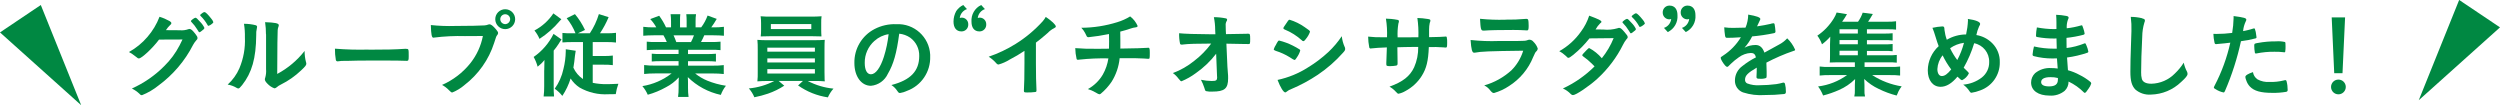 <?xml version="1.0" encoding="UTF-8"?>
<svg id="a" data-name="レイヤー 1" xmlns="http://www.w3.org/2000/svg" width="495.09" height="20.84" viewBox="0 0 495.09 20.84">
  <defs>
    <style>
      .ac {
        fill: #008842;
      }
    </style>
  </defs>
  <g id="b" data-name="グループ 265">
    <path id="c" data-name="パス 497" class="ac" d="M8.08,.99l8,19.85L0,6.42,8.08,.99Z"/>
    <path id="d" data-name="パス 498" class="ac" d="M487,0l-8,19.85,16.09-14.43-8.09-5.43Z"/>
    <path id="e" data-name="パス 499" class="ac" d="M31.49,7.85c-1.27,1.7-3.44,3.72-3.98,3.72-.17,0-.24-.04-.61-.35-.43-.35-.88-.66-1.36-.92,1.39-.77,2.64-1.79,3.67-3,1.02-1.18,1.83-2.53,2.38-3.98,.69,.21,1.36,.5,1.99,.85,.26,.15,.35,.26,.35,.42,0,.15-.09,.28-.22,.35-.32,.31-.61,.65-.85,1.03l2.74,.02c.59,.06,1.18-.02,1.73-.22,.06-.02,.13-.03,.2-.04,.3,0,.61,.28,1.14,.96,.35,.44,.44,.63,.44,.83s-.06,.3-.31,.55c-.22,.25-.41,.53-.57,.83-1.62,3.17-3.97,5.92-6.84,8.03-1,.81-2.11,1.46-3.3,1.93-.18-.02-.34-.11-.44-.26-.45-.43-.97-.79-1.53-1.07,2.39-1.08,4.57-2.58,6.41-4.44,1.23-1.2,2.25-2.59,3.04-4.11,.16-.31,.28-.55,.57-1.16l-4.66,.02Zm8.77-1.99c-.4,.35-.65,.52-.76,.52s-.11,0-.44-.55c-.33-.54-.72-1.04-1.16-1.49-.07-.07-.09-.11-.09-.17,0-.15,.7-.66,.9-.66,.15,0,.37,.18,.92,.81,.35,.35,.64,.75,.85,1.2,0,.13-.06,.2-.22,.35m.83-.94c-.37-.65-.83-1.25-1.36-1.77-.07-.07-.09-.11-.09-.15,0-.09,.09-.18,.4-.4,.13-.13,.3-.21,.48-.22,.2,.02,.68,.48,1.31,1.29,.19,.2,.33,.44,.42,.7,0,.09-.06,.18-.28,.35-.2,.17-.43,.31-.68,.39-.07,0-.13-.04-.2-.18"/>
    <path id="f" data-name="パス 500" class="ac" d="M50.69,5.02c.14,.04,.23,.17,.22,.31,0,.09-.01,.17-.04,.26-.11,.47-.16,.95-.13,1.43-.04,4.5-.85,7.37-2.78,9.82-.42,.52-.59,.68-.77,.68-.11-.01-.22-.05-.31-.11-.55-.33-1.16-.56-1.79-.66,.99-.9,1.79-2,2.32-3.23,.81-1.93,1.19-4.02,1.09-6.12,.02-.9-.04-1.8-.18-2.69,.8,0,1.6,.09,2.38,.3m1.97,1.78c0-.8-.05-1.61-.17-2.4,1.99,.07,2.71,.22,2.71,.59,0,.13-.04,.25-.09,.37-.08,.22-.12,.45-.13,.68q-.06,.5-.09,8.61c2.1-1.12,3.95-2.67,5.42-4.55,0,.75,.09,1.49,.28,2.21,.04,.1,.06,.21,.06,.31,0,.3-.18,.53-1.03,1.33-1.19,1.13-2.53,2.07-4,2.8-.32,.15-.61,.34-.87,.57-.12,.11-.27,.17-.42,.18-.52-.19-.98-.5-1.36-.9-.37-.37-.53-.65-.53-.88,0-.11,.03-.21,.07-.31,.16-.55,.22-1.13,.17-1.7V6.8Z"/>
    <path id="g" data-name="パス 501" class="ac" d="M72.98,9.84c3.37,0,5.31-.04,7.17-.17h.24c.55,0,.55,.02,.55,1.49,0,.76-.06,.89-.37,.89h-.07c-1.22-.06-1.9-.06-7.22-.06-1.95,0-2.93,.02-4.63,.07h-.54c-.35-.01-.69,.01-1.03,.07-.09,0-.17,.02-.2,.02-.17,.02-.33-.09-.37-.26-.13-.74-.19-1.49-.18-2.25,2.21,.18,4.43,.24,6.65,.18"/>
    <path id="h" data-name="パス 502" class="ac" d="M92.11,7.15c-2.07-.06-4.15,.04-6.21,.3-.01,.01-.03,.02-.06,.02-.35,0-.46-.61-.52-2.51,1.6,.17,3.2,.23,4.81,.18,2.47,0,5.36-.06,5.82-.11,.27-.02,.53-.08,.78-.18,.06-.03,.13-.04,.2-.04,.31,0,.7,.3,1.29,.99,.35,.44,.42,.55,.42,.76-.01,.15-.08,.29-.18,.4-.18,.22-.2,.28-.61,1.57-1.06,3.29-3.1,6.18-5.84,8.29-.72,.63-1.54,1.13-2.43,1.49-.2,0-.24-.02-.66-.44-.4-.42-.87-.78-1.38-1.05,2.19-.96,4.11-2.43,5.6-4.29,1.25-1.57,2.11-3.43,2.49-5.4q-1.44,.02-3.52,.02m9.91-3.35c0,1.09-.88,1.97-1.97,1.97s-1.97-.88-1.97-1.97,.88-1.97,1.97-1.97,1.97,.88,1.97,1.97m-2.95,0c0,.54,.44,.97,.98,.98,.53-.01,.96-.44,.98-.98,0-.54-.44-.98-.98-.98s-.98,.44-.98,.98"/>
    <path id="i" data-name="パス 503" class="ac" d="M107.78,13.93q0-.76,.04-2.05c-.39,.5-.84,.94-1.35,1.33-.18-.68-.45-1.33-.79-1.93,1.68-1.16,3.04-2.74,3.94-4.57l1.58,1.11c-.21,.28-.4,.57-.57,.87-.3,.46-.62,.9-.98,1.33v7.02c-.01,.69,.01,1.38,.07,2.06h-2.06c.08-.68,.12-1.36,.11-2.05v-3.11Zm3.39-10.12c-.15,.15-.18,.18-.33,.35-1.15,1.37-2.5,2.57-4,3.54-.25-.6-.59-1.16-1-1.66,1.51-.8,2.8-1.96,3.75-3.39l1.58,1.16Zm2.8,2.78c-.43-1.08-1.02-2.09-1.75-2.98l1.64-.81c.8,.95,1.46,2.01,1.99,3.13l-1.4,.66h2.36c.78-1.17,1.38-2.45,1.79-3.8l1.93,.61c-.47,1.12-1.04,2.18-1.71,3.19h1.38c.6,.01,1.2-.02,1.79-.09v1.92c-.62-.07-1.25-.1-1.88-.09h-2.73v2.76h2.23c.59,.01,1.17-.02,1.75-.09v1.9c-.59-.07-1.19-.1-1.79-.09h-2.19v3.59c.91,.19,1.84,.28,2.76,.26,.59,0,.83,0,2.32-.07-.24,.66-.42,1.35-.52,2.05-.85,.02-1.35,.02-1.46,.02-1.99,.12-3.98-.34-5.71-1.33-.71-.47-1.31-1.07-1.77-1.79-.38,1.22-.93,2.38-1.64,3.45-.43-.55-.94-1.03-1.51-1.42,.84-1.17,1.43-2.5,1.73-3.91,.29-1.14,.44-2.32,.46-3.5v-.41l1.97,.3c-.07,.33-.12,.66-.15,.99-.07,.81-.18,1.62-.31,2.36,.41,.91,1.07,1.69,1.9,2.25v-7.32h-2.19c-.63,0-1.25,.02-1.88,.07v-1.88c.58,.06,1.17,.08,1.75,.07h.82Z"/>
    <path id="j" data-name="パス 504" class="ac" d="M129.89,9.86c-.6,0-1.21,.02-1.81,.07v-1.68c.6,.06,1.2,.09,1.81,.07h2.16c-.19-.46-.41-.9-.66-1.33h-1.9c-.85,0-1.55,.04-2.1,.09v-1.77c.67,.08,1.34,.12,2.01,.11h.57c-.33-.6-.73-1.15-1.2-1.64l1.77-.66c.53,.72,.99,1.49,1.36,2.3h.99v-1.23c0-.46-.03-.92-.09-1.38h1.92c-.04,.43-.06,.87-.05,1.31v1.31h1.31v-1.31c0-.44-.02-.87-.07-1.31h1.93c-.07,.46-.1,.92-.09,1.38v1.23h1.11c.54-.71,.96-1.5,1.27-2.34l1.81,.66c-.33,.58-.69,1.14-1.09,1.68h.5c.67,.01,1.34-.03,2.01-.11v1.77c-.55-.05-1.25-.09-2.1-.09h-1.79c-.19,.45-.4,.9-.65,1.33h2.05c.61,.01,1.22-.01,1.82-.07v1.68c-.61-.06-1.22-.08-1.82-.07h-4.62v.85h3.72c.6,0,1.21-.02,1.81-.07v1.55c-.6-.06-1.2-.08-1.81-.07h-3.72v.88h4.96c.71,.01,1.42-.02,2.12-.11v1.77c-.7-.08-1.4-.11-2.1-.11h-3.56c.73,.59,1.54,1.07,2.4,1.42,1.18,.48,2.42,.82,3.69,1.01-.43,.54-.77,1.15-1.01,1.81-2.47-.53-4.74-1.75-6.54-3.52,.04,.63,.04,.85,.04,1.25v.89c0,.6,.03,1.2,.11,1.79h-2.08c.08-.6,.12-1.2,.11-1.81v-.85c0-.41,0-.55,.04-1.22-.72,.8-1.58,1.46-2.54,1.95-1.14,.64-2.35,1.14-3.61,1.49-.27-.62-.63-1.2-1.07-1.71,2.11-.33,4.1-1.2,5.79-2.51h-3.28c-.72,0-1.44,.03-2.16,.11v-1.77c.71,.09,1.42,.12,2.14,.11h4.68v-.88h-3.5c-.6-.01-1.21,.01-1.81,.07v-1.55c.6,.06,1.2,.08,1.81,.07h3.5v-.85h-4.45Zm6.95-1.53c.23-.42,.43-.87,.59-1.33h-4.04c.2,.43,.38,.87,.54,1.33h2.91Z"/>
    <path id="k" data-name="パス 505" class="ac" d="M151.96,16.04c-.66,0-1.32,.02-1.97,.07,.06-.62,.09-1.24,.07-1.86v-4.46c.01-.63-.01-1.27-.07-1.9,.66,.06,1.31,.08,1.97,.07h9.42c.65,0,1.3-.02,1.95-.07-.04,.44-.05,.92-.05,1.9v4.46l.02,1.16c0,.23,0,.47,.04,.7-.65-.06-1.3-.08-1.95-.07h-1.42c1.58,.82,3.31,1.34,5.09,1.51-.46,.51-.83,1.1-1.11,1.73-2.12-.31-4.15-1.12-5.9-2.36l.96-.89h-4.81l1.11,.94c-1,.65-2.08,1.18-3.21,1.57-.88,.3-1.79,.54-2.71,.72-.26-.64-.63-1.23-1.09-1.75,1.76-.16,3.47-.66,5.03-1.47h-1.36Zm10.67-10.12c0,.51,.02,.88,.05,1.29-.59-.02-1.12-.04-1.9-.04h-8.2c-.79,0-1.36,.02-1.93,.04,.05-.43,.08-.86,.07-1.29v-1.36c0-.45-.02-.9-.09-1.34,.67,.06,1.34,.08,2.01,.07h8.07c.66,0,1.33-.01,1.99-.07-.06,.45-.08,.89-.07,1.34v1.36Zm-10.67,4.31h9.42v-.79h-9.42v.79Zm0,2.14h9.42v-.81h-9.42v.81Zm0,2.19h9.42v-.87h-9.42v.87Zm.7-8.81h8.01v-.98h-8.01v.98Z"/>
    <path id="l" data-name="パス 506" class="ac" d="M175.83,14.61c-.61,1.34-1.89,2.25-3.35,2.38-1.92,0-3.28-1.88-3.28-4.5-.06-2.83,1.49-5.44,4-6.74,1.33-.69,2.82-1.02,4.31-.96,3.52-.18,6.52,2.53,6.7,6.04,0,.11,0,.22,0,.33,.11,3.05-1.77,5.83-4.64,6.85-.42,.2-.87,.34-1.33,.41-.22,0-.31-.07-.55-.42-.3-.47-.7-.86-1.16-1.16,3.8-.98,5.51-2.77,5.51-5.75,.04-1.43-.63-2.79-1.79-3.63-.65-.44-1.39-.71-2.17-.79-.52,3.89-1.12,6.01-2.25,7.94m-2.65-6.52c-1.25,1.11-1.96,2.7-1.93,4.37,0,1.42,.46,2.25,1.23,2.25,.92,0,1.86-1.27,2.56-3.46,.46-1.46,.77-2.96,.94-4.48-1.04,.15-2.02,.62-2.8,1.33"/>
    <path id="m" data-name="パス 507" class="ac" d="M191.49,1.8c-.77,.27-1.32,.95-1.42,1.75,.13-.03,.26-.05,.39-.06,.72,0,1.3,.59,1.29,1.31,0,.01,0,.02,0,.04,.03,.73-.53,1.35-1.26,1.38-.04,0-.07,0-.11,0-.98,0-1.55-.72-1.55-1.95,0-.73,.19-1.44,.54-2.08,.35-.51,.83-.93,1.38-1.2l.74,.81Zm3.56,0c-.77,.27-1.32,.95-1.42,1.75,.13-.03,.26-.05,.39-.06,.72,0,1.3,.59,1.29,1.31,0,.01,0,.02,0,.04,.03,.73-.53,1.35-1.26,1.38-.04,0-.07,0-.11,0-.98,0-1.55-.72-1.55-1.9-.11-1.4,.65-2.73,1.92-3.33l.74,.81Z"/>
    <path id="n" data-name="パス 508" class="ac" d="M205.15,12.5c0,2.32,.04,4.04,.11,5.29v.13c0,.2-.06,.28-.24,.3-.54,.07-1.08,.1-1.62,.09-.57,0-.63-.04-.63-.35v-.09c.07-.94,.11-3.04,.11-5.36v-2.44c-.94,.63-1.92,1.21-2.93,1.73-.68,.43-1.43,.76-2.21,.98-.15,0-.3-.08-.39-.2-.45-.52-.97-.98-1.55-1.35,1.87-.64,3.67-1.49,5.34-2.54,1.98-1.23,3.78-2.74,5.35-4.47,.23-.27,.44-.56,.61-.87,1.16,.78,1.99,1.55,1.99,1.9,0,.11-.07,.2-.29,.3-.5,.25-.95,.59-1.33,.99-.81,.72-1.6,1.36-2.32,1.9v4.06Z"/>
    <path id="o" data-name="パス 509" class="ac" d="M219.62,9.61c.02-.42,.02-.68,.02-1.36,0-.17,0-.66-.02-1.51-1.35,.28-2.71,.49-4.07,.63-.19,0-.35-.13-.4-.31-.16-.36-.35-.7-.57-1.03,0-.02-.15-.19-.44-.53,2.42-.01,4.82-.39,7.13-1.11,.89-.27,1.75-.65,2.54-1.14,.65,.49,1.15,1.14,1.48,1.88,0,.16-.11,.24-.35,.28-.35,.04-.7,.12-1.03,.24-.96,.31-1.12,.37-2.06,.61,.02,.72,.02,.83,.02,1.81v1.55c2.75-.04,4.77-.09,5.36-.15,.06-.01,.12-.02,.18-.02,.24,0,.29,.18,.29,.98,0,1.18-.02,1.22-.29,1.22-.04,0-.63-.04-.83-.06-.77-.06-1.86-.07-4.85-.07-.16,1.66-.71,3.27-1.6,4.68-.6,.88-1.32,1.68-2.14,2.36-.08,.06-.17,.1-.27,.11q-.17,0-.77-.37c-.48-.28-.98-.5-1.51-.66,1.22-.67,2.24-1.66,2.95-2.86,.57-1,.94-2.09,1.11-3.22-1.9-.04-3.8,.04-5.69,.24-.2,.02-.28,.04-.33,.04-.17,0-.24-.06-.28-.19-.16-.7-.25-1.41-.26-2.12,1.45,.12,2.9,.16,4.35,.13h.52l1.84-.02Z"/>
    <path id="p" data-name="パス 510" class="ac" d="M240.86,10.62c-1.14,1.49-2.51,2.8-4.05,3.87-.87,.65-1.82,1.18-2.82,1.6-.17,0-.2-.04-.61-.53-.31-.42-.68-.79-1.11-1.09,1.53-.57,2.95-1.38,4.22-2.41,1.28-.98,2.42-2.13,3.37-3.43-2.71,0-4.64,.06-5.44,.17-.11,.03-.22,.04-.33,.04-.26,0-.33-.04-.4-.2-.14-.68-.2-1.37-.18-2.06,.85,.11,3.63,.2,5.95,.2h1.23l-.04-.87c0-.84-.09-1.68-.26-2.51,.8,0,1.59,.08,2.38,.24,.17,.04,.24,.13,.24,.26s-.02,.17-.13,.35c-.13,.25-.18,.53-.15,.81,0,.28,0,.61,.02,.94l.04,.76c3.24-.05,3.63-.05,4.02-.07,.1-.01,.21-.02,.31-.02,.42,0,.46,.09,.46,1.05s-.02,1.01-.37,1.01h-.11c-.1,0-.21,0-.31-.02h-.69c-1.09-.02-2.58-.06-3.23-.06l.2,4.53c0,.16,.02,.26,.09,1.22,.04,.37,.06,.75,.05,1.12,0,2.03-.7,2.62-3.13,2.62-.41,.03-.83,0-1.23-.09-.18-.09-.22-.15-.37-.72-.17-.53-.39-1.04-.65-1.53,.7,.15,1.42,.23,2.14,.24,.9,0,1.07-.13,1.07-.79,0-.02,0-.04-.02-.06l-.18-4.56Z"/>
    <path id="q" data-name="パス 511" class="ac" d="M256.82,11.39c-.26,.4-.33,.48-.48,.48q-.13,0-.92-.53c-.87-.54-1.81-.97-2.78-1.27-.3-.11-.39-.19-.39-.31,.1-.32,.25-.62,.44-.9,.07-.15,.15-.26,.18-.35,.2-.37,.3-.48,.44-.48,.93,.23,1.84,.56,2.69,.99,.48,.24,.95,.5,1.4,.79,.06,.06,.09,.14,.09,.22-.15,.49-.38,.95-.68,1.36m9.49-2.1c.06,.13,.09,.27,.09,.4,0,.24-.09,.39-.44,.77-1.47,1.65-3.14,3.11-4.98,4.35-1.65,1.1-3.4,2.05-5.23,2.82-.33,.11-.64,.28-.9,.5-.17,.13-.22,.17-.31,.17-.35,0-.98-1.01-1.53-2.47,2.14-.46,4.18-1.29,6.02-2.47,1.45-.88,2.81-1.91,4.05-3.06,1-.94,1.89-1.99,2.65-3.13,.08,.73,.27,1.45,.57,2.12m-7.72-1.51c-.24,.3-.33,.37-.46,.37-.11,0-.21-.06-.28-.15-1-.91-2.16-1.64-3.41-2.15-.18-.07-.26-.15-.26-.26,0-.1,.05-.2,.11-.28,.89-1.35,.92-1.4,1.12-1.4,1.05,.32,2.05,.81,2.95,1.44,.88,.59,1.09,.76,1.09,.94-.19,.55-.49,1.05-.87,1.49"/>
    <path id="r" data-name="パス 512" class="ac" d="M274.68,7.39c.05-1.24-.02-2.48-.22-3.7l1.05,.06c.45,.04,.9,.11,1.35,.2,.11,.03,.18,.13,.18,.24-.01,.16-.05,.33-.11,.48-.15,.9-.2,1.82-.15,2.73,.46,0,1.82,0,4.11-.02,.05-1.28-.02-2.55-.2-3.82,.7,.02,1.39,.09,2.08,.2,.39,.06,.5,.13,.5,.3,0,.17-.05,.33-.13,.48-.09,.42-.13,.86-.13,1.29v1.53c1.86-.04,2.56-.05,3.11-.11,.06-.01,.12-.02,.18-.02,.08,0,.15,.03,.2,.09,.08,.38,.11,.76,.09,1.14,0,.86-.04,.96-.31,.96t-.44-.04c-.96-.07-1.92-.09-2.88-.06-.11,2.77-.48,4.24-1.4,5.71-.8,1.27-1.92,2.3-3.24,3-.42,.25-.87,.43-1.35,.53-.17,0-.18-.02-.57-.42-.35-.39-.77-.72-1.23-.98,2.65-.96,4.04-2.05,4.88-3.83,.56-1.27,.83-2.65,.81-4.03h-1.2c-.17,0-.68,0-1.44,.02-.33,.02-.83,.02-1.49,.04q0,1.31,.04,2.97v.24c0,.26-.05,.35-.26,.42-.41,.07-.82,.11-1.23,.11-.64,0-.74-.06-.74-.39v-.28c.07-1.68,.09-1.97,.11-3.04-.96,.02-2.65,.13-3.1,.2-.04,.01-.07,.02-.11,.02-.14,0-.26-.1-.28-.24-.14-.7-.21-1.41-.22-2.12,1,.11,2,.16,3,.13h.72Z"/>
    <path id="s" data-name="パス 513" class="ac" d="M292.08,10.42s-.13,.02-.15,.02c-.4,0-.57-.63-.7-2.52,1.86,.2,3.73,.27,5.6,.2,3.69,0,4.68,0,5.03-.04,.24-.01,.48-.06,.7-.15,.11-.05,.23-.07,.35-.07,.32,.02,.61,.19,.79,.44,.38,.36,.66,.81,.83,1.31-.02,.23-.13,.44-.31,.59-.15,.13-.24,.3-.59,1.09-.95,2.37-2.63,4.38-4.79,5.75-.91,.61-1.91,1.07-2.97,1.38-.26,0-.4-.11-.72-.48-.31-.44-.73-.79-1.22-1.03,2-.56,3.84-1.59,5.38-2.98,1.09-1.09,1.89-2.42,2.34-3.89-6.98,.09-8.27,.15-9.58,.39m6.03-6.54c1.35,.02,2.69-.03,4.04-.15h.22c.24,0,.33,.18,.35,.74,0,.22,0,.42,.02,.61v.08c0,.66-.07,.85-.31,.85-.07,0-.22-.02-.39-.02-.35-.04-1.73-.07-2.3-.07-2.77,0-4.74,.04-5.82,.13h-.15c-.48,0-.55-.28-.66-2.34,1.67,.17,3.34,.23,5.01,.18"/>
    <path id="t" data-name="パス 514" class="ac" d="M311.62,10.82c-.55,.44-.85,.63-1,.63s-.17,0-.52-.37c-.39-.37-.83-.69-1.31-.94,1.7-.95,3.17-2.28,4.29-3.87,.72-.96,1.27-2.03,1.64-3.17,1.95,.74,2.42,.96,2.42,1.22,0,.11-.06,.16-.24,.29-.36,.36-.67,.77-.92,1.22h.33c.64,.02,1.11,.02,1.22,.02,.95,.1,1.9,.01,2.82-.26,.1-.05,.2-.07,.31-.07,.26,0,.52,.2,1.09,.88,.46,.52,.59,.74,.59,.94,0,.16-.05,.26-.26,.46-.26,.32-.47,.66-.65,1.03-1.27,2.55-3,4.84-5.1,6.76-1.64,1.49-4.24,3.24-4.81,3.24-.18,0-.34-.09-.46-.22-.44-.46-.96-.83-1.55-1.09,2.33-1.08,4.45-2.56,6.27-4.37q-.13-.13-.54-.55c-.54-.53-1.13-1.02-1.75-1.46-.11-.09-.15-.15-.15-.22,0-.09,.24-.37,.89-1.03,.31-.31,.39-.37,.5-.37,.95,.51,1.79,1.19,2.49,2.01,.97-1.21,1.76-2.55,2.34-3.98q-2.1,.04-4.79,.05c-.93,1.18-1.98,2.26-3.15,3.21m12.13-4.74c-.41,.35-.65,.52-.76,.52s-.11,0-.44-.55c-.33-.54-.72-1.04-1.16-1.49-.07-.07-.09-.11-.09-.16,0-.15,.7-.66,.9-.66,.15,0,.37,.18,.92,.81,.35,.35,.64,.75,.85,1.2,0,.13-.06,.2-.22,.35m.83-.94c-.36-.65-.82-1.24-1.36-1.75-.07-.07-.09-.11-.09-.15,0-.09,.09-.18,.4-.4,.24-.18,.35-.22,.48-.22,.2,.02,.68,.48,1.31,1.27,.19,.2,.33,.44,.42,.7,0,.11-.05,.18-.28,.35-.2,.17-.43,.31-.68,.39-.07,0-.13-.04-.2-.18"/>
    <path id="u" data-name="パス 515" class="ac" d="M329.54,5.52c.77-.26,1.32-.94,1.42-1.75-.12,.03-.24,.05-.37,.06-.72,0-1.31-.59-1.31-1.31,0-.01,0-.02,0-.03-.03-.73,.53-1.35,1.26-1.38,.04,0,.07,0,.11,0,.98,0,1.55,.7,1.55,1.9,.11,1.4-.65,2.73-1.92,3.34l-.74-.81Zm3.56,0c.77-.26,1.32-.94,1.42-1.75-.12,.03-.24,.05-.37,.06-.72,0-1.31-.59-1.31-1.31,0-.01,0-.02,0-.03-.03-.73,.53-1.35,1.26-1.38,.04,0,.07,0,.11,0,.98,0,1.55,.7,1.55,1.9,.11,1.4-.65,2.73-1.92,3.34l-.74-.81Z"/>
    <path id="v" data-name="パス 516" class="ac" d="M347.92,13.38c-1.83,1.07-2.34,1.6-2.34,2.41-.02,.3,.14,.58,.4,.72,.79,.3,1.63,.43,2.47,.37,1.11,0,2.22-.08,3.32-.22,.45-.07,.9-.17,1.35-.3h.09c.13,0,.24,.1,.28,.22,.13,.52,.19,1.06,.18,1.6,0,.28-.09,.39-.33,.44-1.27,.14-2.55,.21-3.83,.2-1.46,.11-2.93-.07-4.33-.52-1.01-.37-1.66-1.36-1.6-2.43,.02-1.12,.58-2.16,1.49-2.8,.83-.66,1.73-1.24,2.67-1.71-.15-.61-.42-.87-1-.87-.87,.04-1.71,.35-2.41,.87-.55,.38-1.07,.81-1.55,1.27-.55,.57-.61,.61-.76,.61-.19,0-.57-.42-.96-1.07-.14-.2-.24-.44-.3-.68,0-.17,.04-.2,.48-.48,1.43-.93,2.64-2.17,3.52-3.63-1.31,.09-1.99,.11-2.71,.11-.28,0-.33-.05-.42-.37-.09-.57-.14-1.14-.17-1.71,.62,.09,1.25,.13,1.88,.11,.72,0,1.51-.02,2.34-.05,.34-.82,.52-1.69,.53-2.58,1.64,.28,2.4,.55,2.4,.87,0,.08-.03,.16-.07,.22-.19,.36-.36,.73-.52,1.11-.02,.04-.04,.08-.06,.13,1.05-.15,1.97-.33,2.62-.48,.19-.07,.39-.11,.59-.13,.12-.02,.23,.05,.26,.17,.09,.47,.15,.96,.18,1.44,0,.2-.07,.3-.31,.35-1.42,.3-2.86,.51-4.31,.64-.4,.81-.91,1.55-1.51,2.23,.68-.35,1.43-.53,2.19-.53,.83,0,1.38,.48,1.75,1.51,1.82-.99,2.8-1.53,2.91-1.6,.6-.31,1.15-.73,1.6-1.23,.67,.63,1.2,1.4,1.57,2.25,0,.11-.07,.19-.31,.24-1.85,.63-3.65,1.41-5.38,2.32,.02,.33,.05,1.18,.05,1.77v.89c0,.22-.04,.33-.13,.39-.37,.13-.76,.18-1.14,.15-.63,0-.74-.06-.74-.35v-.07c.04-.53,.05-1.23,.05-1.68v-.09Z"/>
    <path id="w" data-name="パス 517" class="ac" d="M369.76,10.95h4.16c.57,.01,1.14-.01,1.71-.07v1.53c-.56-.06-1.13-.09-1.7-.07h-4.68v.92h5.03c.67,.02,1.34,0,2.01-.09v1.79c-.67-.07-1.34-.11-2.01-.09h-3.52c1.77,1.14,3.76,1.9,5.84,2.23-.25,.32-.47,.67-.65,1.03-.02,.04-.09,.2-.18,.44-.04,.07-.09,.2-.17,.35-1.22-.31-2.41-.75-3.54-1.31-1.06-.49-2.04-1.16-2.88-1.97,.04,.61,.05,.98,.05,1.18v1.01c-.02,.43,.01,.86,.11,1.27h-2.12c.09-.41,.13-.83,.11-1.25v-1.03c0-.39,.02-.78,.05-1.16-.92,.91-2,1.64-3.19,2.16-1.02,.45-2.07,.82-3.15,1.09-.25-.64-.59-1.24-.99-1.79,2.07-.26,4.04-1.03,5.73-2.25h-3.41c-.67-.01-1.34,.02-2.01,.09v-1.79c.67,.08,1.34,.12,2.01,.09h4.96v-.92h-3.48c-.7,0-1.05,.02-1.49,.04,.04-.39,.05-.83,.05-1.4v-2.21c0-.59,.02-1.03,.05-1.51-.49,.56-1.04,1.07-1.64,1.51-.22-.61-.53-1.19-.92-1.71,1.32-.89,2.43-2.06,3.26-3.41,.23-.37,.42-.76,.56-1.17l2.05,.33c-.29,.51-.61,1.01-.96,1.49h3.15c.39-.55,.7-1.15,.92-1.79l2.01,.26c-.44,.75-.63,1.09-.94,1.53h3.83c.57,.02,1.15-.02,1.71-.09v1.66c-.48-.06-.97-.08-1.46-.07h-4.31v.85h3.41c.56,.01,1.12-.01,1.68-.07v1.44c-.56-.07-1.12-.1-1.68-.07h-3.41v.83h3.41c.56,.01,1.12-.01,1.68-.07v1.44c-.56-.06-1.12-.09-1.68-.07h-3.41v.9Zm-1.84-5.16h-3.63v.85h3.63v-.85Zm0,2.14h-3.63v.83h3.63v-.83Zm-3.63,3.02h3.63v-.9h-3.63v.9Z"/>
    <path id="x" data-name="パス 518" class="ac" d="M389.36,6.82c.2-.91,.33-1.83,.37-2.76,0-.1,0-.21-.02-.31,1.55,.22,2.43,.57,2.43,.98,0,.15-.02,.17-.22,.53-.24,.54-.42,1.1-.53,1.68,1.19,.19,2.28,.75,3.13,1.6,1.01,1,1.56,2.38,1.51,3.8,.04,2.5-1.53,4.74-3.89,5.57-.55,.22-1.13,.37-1.71,.46-.15,0-.24-.07-.37-.26-.33-.53-.76-.98-1.27-1.35,1.33-.1,2.61-.59,3.67-1.4,.95-.74,1.5-1.88,1.47-3.08,.05-1.8-1.2-3.37-2.97-3.72-.51,1.69-1.21,3.31-2.08,4.85,.28,.28,.44,.44,.74,.72,.2,.19,.28,.3,.28,.42-.28,.58-.75,1.05-1.33,1.33-.15,0-.39-.17-.92-.7-1.12,1.35-2.23,2.01-3.34,2.01-1.53,0-2.54-1.29-2.54-3.26,.02-1.83,.81-3.56,2.16-4.79-.26-.66-.3-.83-.7-2.1-.15-.48-.31-1-.54-1.53,.65-.15,1.31-.24,1.97-.28,.18,0,.3,.05,.35,.18q.05,.09,.07,.53c.08,.66,.23,1.31,.46,1.93,1.16-.68,2.48-1.04,3.82-1.05m-4.64,4.13c-.63,.77-1,1.73-1.05,2.73,0,.85,.35,1.38,.88,1.38,.57,0,1.11-.39,1.86-1.31-.66-.87-1.23-1.81-1.7-2.8m4.22-2.47c-.99,.13-1.93,.5-2.74,1.07,.39,.83,.87,1.61,1.42,2.34,.58-1.08,1.02-2.22,1.33-3.41"/>
    <path id="y" data-name="パス 519" class="ac" d="M407.31,9.66q-.04-.9-.05-2.05c-.13,.01-.27,.02-.41,.02-1.15,.01-2.3-.09-3.43-.3-.18-.05-.22-.09-.22-.28,.01-.55,.08-1.09,.18-1.62,1.12,.21,2.26,.33,3.41,.33,.09,0,.26,0,.46-.02v-1.22c0-.64-.02-.94-.06-1.59,.67,.02,1.33,.09,1.99,.22,.37,.07,.48,.17,.48,.37,0,.09-.02,.13-.15,.42-.18,.53-.26,1.1-.22,1.66,.97-.1,1.92-.3,2.86-.57,.03-.01,.06-.02,.09-.02,.13,0,.13,.02,.33,.61,.12,.33,.21,.67,.26,1.01,0,.13-.05,.2-.24,.26-1.1,.29-2.22,.49-3.35,.61,0,1.31,0,1.36,.02,2.01,1.18-.14,2.34-.44,3.45-.88,.06-.03,.12-.05,.18-.06,.11,0,.15,.06,.33,.5,.16,.37,.28,.76,.35,1.16,0,.09-.07,.17-.2,.22-1.31,.44-2.65,.76-4.02,.94,.04,.7,.07,1.09,.18,2.52,.78,.21,1.54,.51,2.25,.9,.77,.37,1.5,.84,2.16,1.38,.12,.07,.2,.21,.2,.35-.11,.36-.29,.7-.52,1-.4,.61-.61,.85-.74,.85-.06,0-.12-.03-.17-.07-.89-.9-1.92-1.63-3.06-2.17,.01,.7-.27,1.36-.77,1.84-.84,.68-1.91,1.02-2.98,.94-2.27,0-3.67-1-3.67-2.6,0-.7,.29-1.36,.79-1.84,.9-.73,2.04-1.09,3.19-1.01,.43,0,.86,.03,1.29,.09-.09-1.2-.13-1.62-.15-2.01-.42,.02-.66,.02-.89,.02-1.24,0-2.48-.15-3.68-.46-.18-.06-.26-.15-.26-.3,.05-.55,.14-1.09,.28-1.62,1.3,.3,2.63,.44,3.96,.44h.53Zm-1.27,5.62c-1.18,0-1.82,.35-1.82,.98,0,.55,.54,.85,1.57,.85,1.2,0,1.75-.42,1.75-1.35v-.31c-.49-.13-.99-.18-1.49-.17"/>
    <path id="z" data-name="パス 520" class="ac" d="M424.18,3.62c.46,.13,.59,.22,.59,.42,0,.15-.04,.3-.11,.44-.27,.9-.41,1.83-.42,2.76-.15,2.97-.22,5.27-.22,7.09-.01,.45,.03,.89,.15,1.33,.2,.61,.85,.92,1.88,.92,1.76-.04,3.43-.77,4.66-2.03,.67-.64,1.26-1.35,1.75-2.14,.13,.63,.35,1.24,.66,1.81,.06,.13,.09,.28,.09,.42,0,.33-.35,.77-1.27,1.6-1.61,1.55-3.74,2.44-5.97,2.49-1.13,.09-2.24-.27-3.1-1.01-.7-.74-.98-1.69-.98-3.52,0-1.44,.02-2.54,.17-6.84,.02-.65,.04-1.03,.04-1.2,.03-.94-.01-1.88-.13-2.82,.74,0,1.49,.09,2.21,.26"/>
    <path id="aa" data-name="パス 521" class="ac" d="M439.17,8.72h-.11c-.07,.01-.13,.02-.2,.02-.17,0-.26-.07-.31-.31-.13-.57-.2-1.15-.22-1.73,.26,.02,.46,.02,.59,.02,1.05,0,2.09-.07,3.13-.2,.16-.96,.26-1.94,.28-2.91v-.43c2.14,.28,2.54,.41,2.52,.74-.01,.11-.05,.22-.11,.31-.29,.61-.47,1.26-.53,1.93,.68-.13,1.35-.29,2.01-.5,.04-.03,.1-.04,.15-.04,.17,0,.2,.07,.35,.72,.07,.34,.12,.69,.15,1.03,0,.13-.05,.2-.22,.24-.94,.25-1.89,.43-2.86,.55-.73,3.37-1.78,6.66-3.15,9.82-.09,.24-.18,.33-.3,.33-.54-.11-1.05-.32-1.51-.61-.31-.17-.41-.26-.41-.35,.03-.14,.08-.27,.15-.39,1.41-2.69,2.45-5.55,3.11-8.51-.81,.11-1.38,.16-2.5,.26m7.87,7c.73,.4,1.57,.58,2.4,.52,.95,.03,1.9-.07,2.82-.3,.08-.03,.17-.05,.26-.06,.14-.02,.27,.08,.29,.22,.15,.56,.22,1.14,.22,1.71,0,.24-.07,.33-.31,.39-.9,.15-1.81,.22-2.73,.2-2.3,0-3.59-.37-4.44-1.25-.33-.35-.57-.76-.72-1.22-.09-.22-.16-.45-.18-.68,0-.31,.55-.64,1.51-.96,.08,.58,.4,1.09,.88,1.42m5.18-5.36c-.59-.07-1.19-.1-1.79-.09-1.19-.02-2.39,.1-3.56,.33-.04,.01-.09,.02-.13,.02-.09,.01-.18-.05-.2-.15-.08-.47-.13-.94-.13-1.42,0-.24,.04-.35,.18-.4,.19-.06,.38-.11,.57-.13,1.19-.22,2.39-.32,3.59-.31,.59-.05,1.18,0,1.75,.13,.09,.07,.11,.22,.11,.83,.01,.38-.01,.75-.07,1.12-.04,.07-.11,.1-.18,.09-.05,0-.1,0-.15-.02"/>
    <path id="ab" data-name="パス 522" class="ac" d="M464.55,17.22c0,.8-.65,1.46-1.46,1.46s-1.46-.65-1.46-1.46,.65-1.46,1.46-1.46h0c.8,0,1.45,.64,1.46,1.44,0,0,0,.01,0,.02m-.65-2.73h-1.64l-.5-11.04h2.65l-.51,11.04Z"/>
  </g>
</svg>